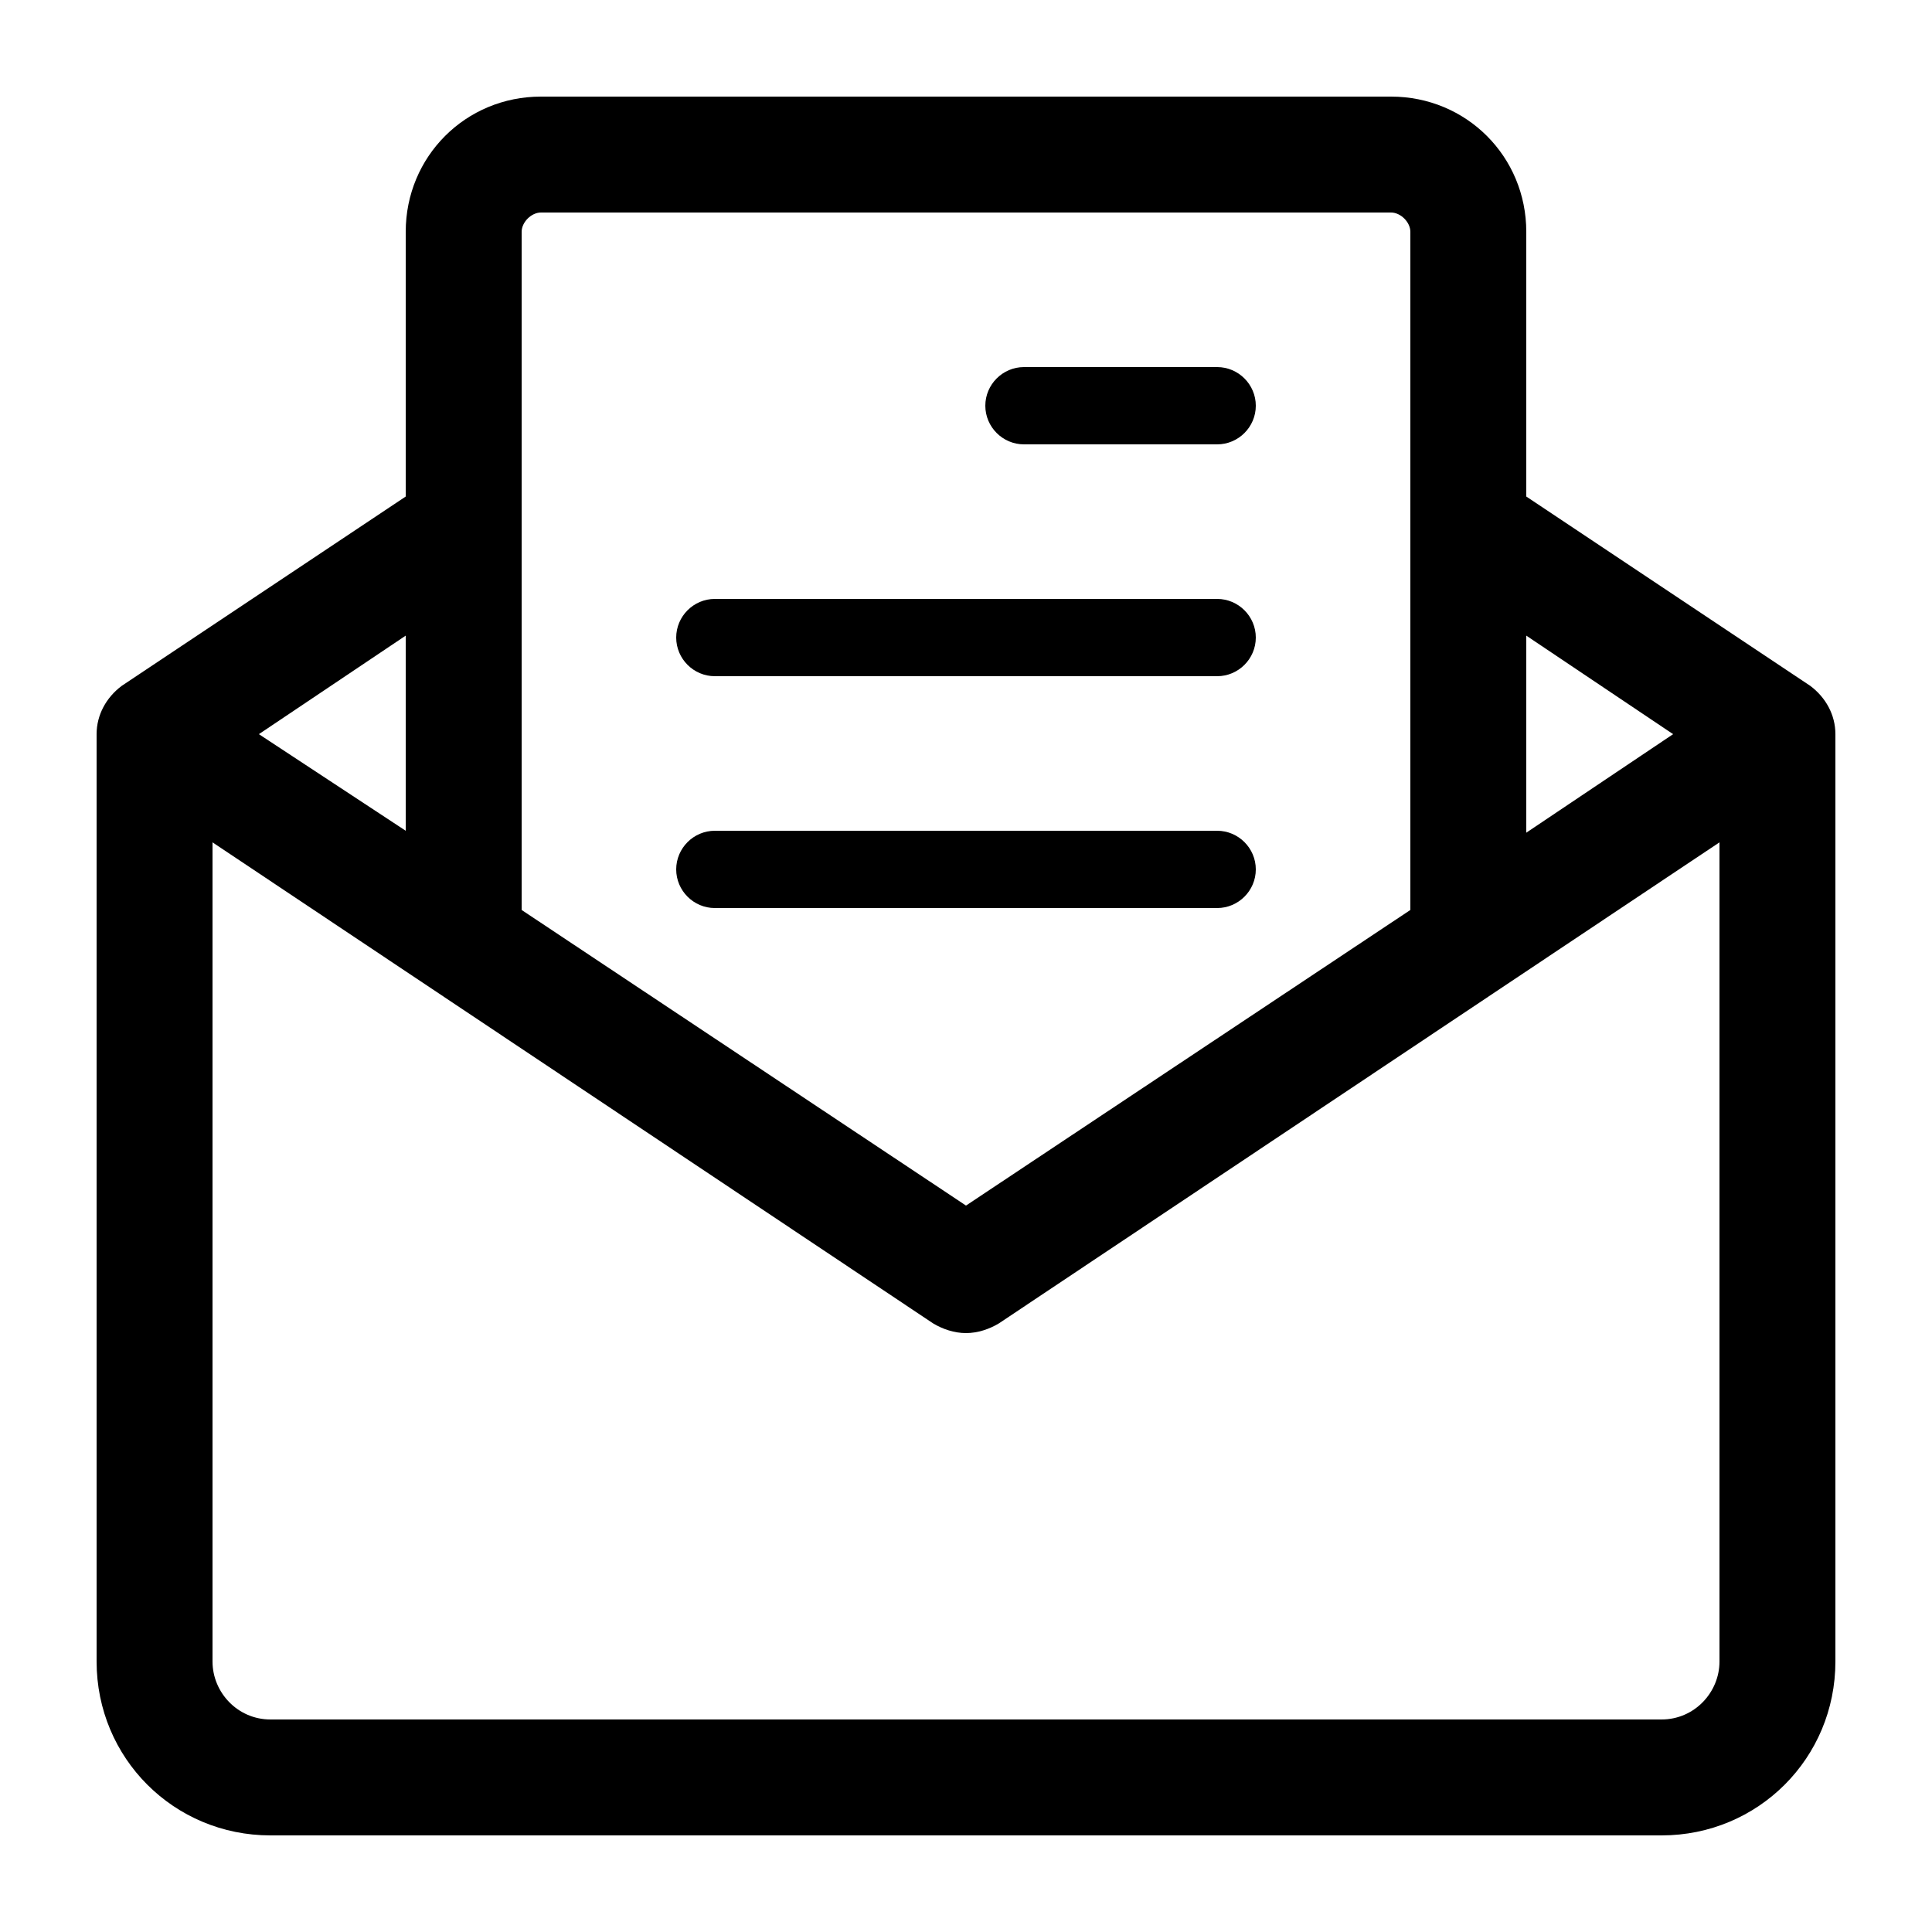 <?xml version="1.0" encoding="utf-8"?>
<!-- Generator: Adobe Illustrator 21.0.2, SVG Export Plug-In . SVG Version: 6.00 Build 0)  -->
<svg version="1.1" id="Layer_1" xmlns="http://www.w3.org/2000/svg" xmlns:xlink="http://www.w3.org/1999/xlink" x="0px" y="0px"
	 viewBox="0 0 100 100" style="enable-background:new 0 0 100 100;" xml:space="preserve">
<path d="M93.7,35.5L79,25.7V12c0-3.9-3.1-7-7-7H28c-3.9,0-7,3.1-7,7v13.7L6.3,35.5C5.5,36.1,5,37,5,38v48c0,5,4,9,9,9h72
	c5,0,9-4,9-9V38C95,37,94.5,36.1,93.7,35.5z M79,32.9l7.6,5.1L79,43.1V32.9z M27,12c0-0.5,0.5-1,1-1h44c0.5,0,1,0.5,1,1v35.1
	L50,62.4L27,47.1V12z M21,32.9v10.1L13.4,38L21,32.9z M89,86c0,1.6-1.3,3-3,3H14c-1.7,0-3-1.4-3-3V43.6l37.3,24.9
	c0.5,0.3,1.1,0.5,1.7,0.5s1.2-0.2,1.7-0.5L89,43.6V86z M51,21c0-1.1,0.9-2,2-2h10c1.1,0,2,0.9,2,2c0,1.1-0.9,2-2,2H53
	C51.9,23,51,22.1,51,21z M35,33c0-1.1,0.9-2,2-2h26c1.1,0,2,0.9,2,2c0,1.1-0.9,2-2,2H37C35.9,35,35,34.1,35,33z M63,47H37
	c-1.1,0-2-0.9-2-2c0-1.1,0.9-2,2-2h26c1.1,0,2,0.9,2,2C65,46.1,64.1,47,63,47z"/>
</svg>
